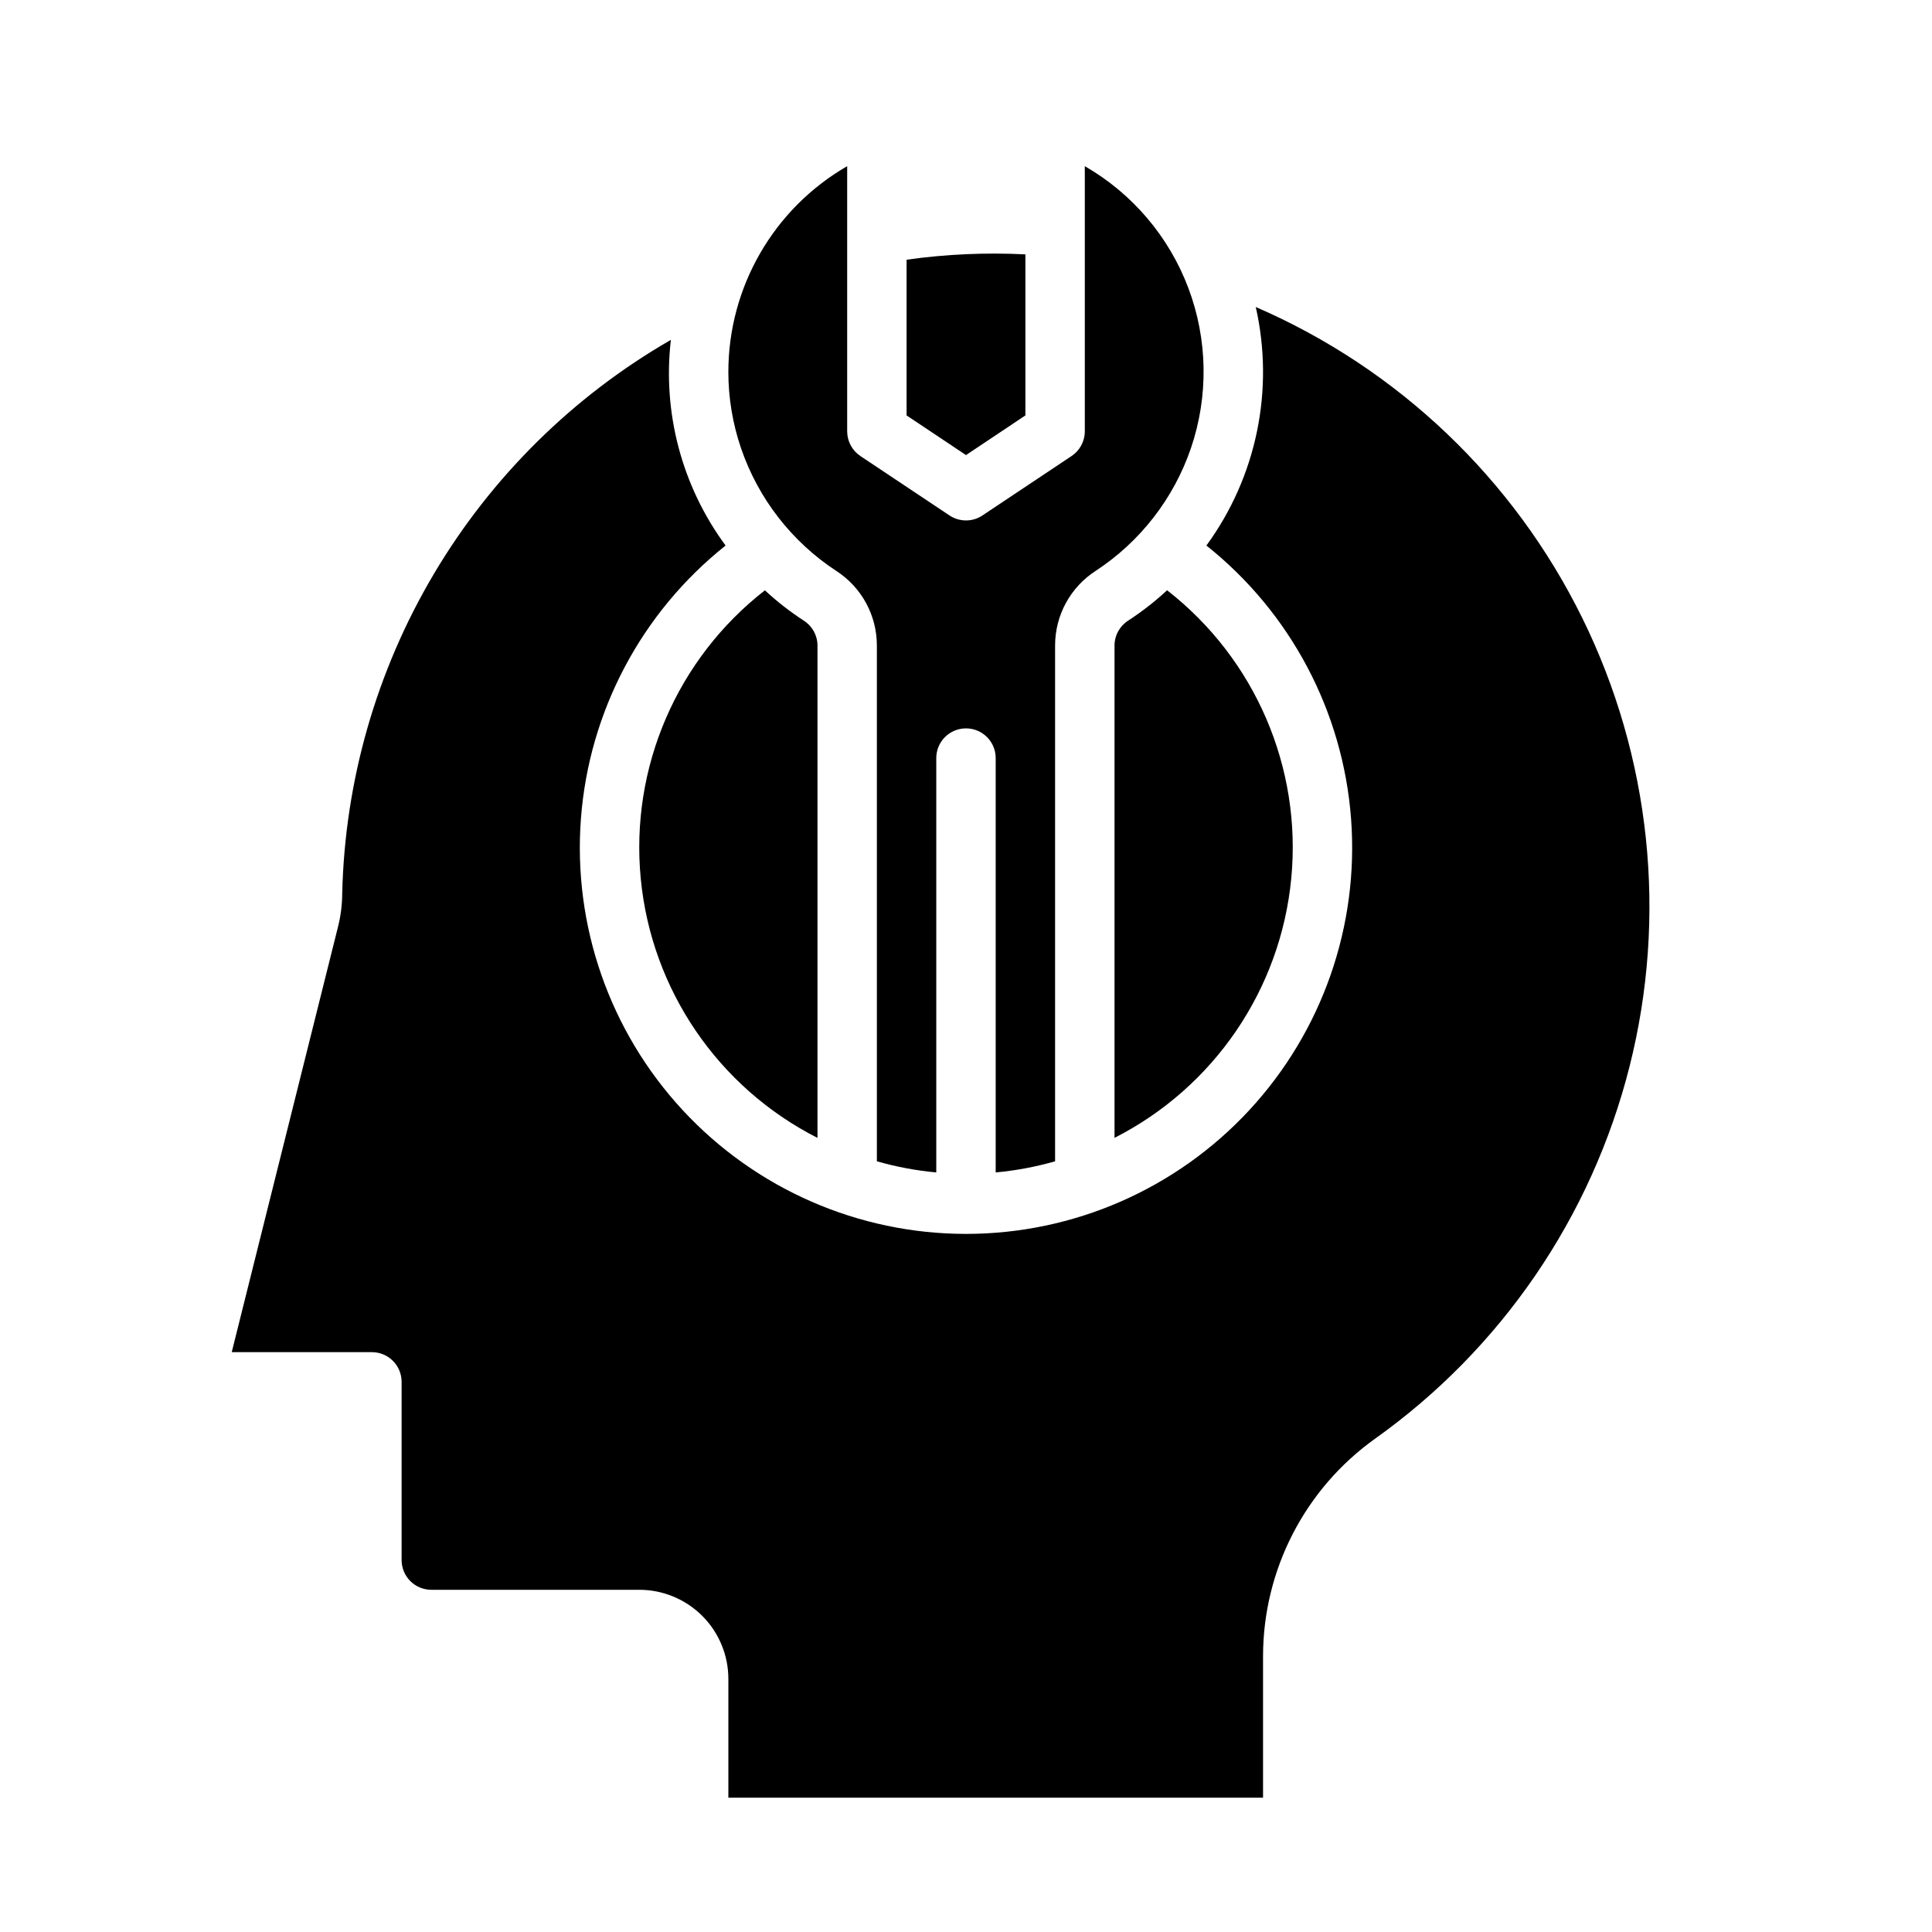 <?xml version="1.0" encoding="UTF-8"?>
<!-- The Best Svg Icon site in the world: iconSvg.co, Visit us! https://iconsvg.co -->
<svg fill="#000000" width="800px" height="800px" version="1.1" viewBox="144 144 512 512" xmlns="http://www.w3.org/2000/svg">
 <g>
  <path d="m478.72 620.41v-37.547c0.035-22.852 11.082-44.285 29.668-57.578 33.484-23.832 57.395-58.801 67.457-98.648 10.066-39.848 5.629-81.977-12.52-118.85-18.148-36.875-48.82-66.094-86.535-82.426 4.981 21.969 0.211 45.02-13.082 63.211 22.293 17.734 36.184 43.953 38.336 72.355 2.152 28.406-7.633 56.418-27 77.309-19.363 20.887-46.559 32.758-75.043 32.758s-55.68-11.871-75.047-32.758c-19.367-20.891-29.148-48.902-27-77.309 2.152-28.402 16.047-54.621 38.336-72.355-11.562-15.676-16.746-35.156-14.5-54.508-25.902 14.926-47.523 36.273-62.781 61.984-15.258 25.711-23.633 54.918-24.32 84.809-0.016 2.918-0.383 5.824-1.086 8.656l-28.191 112.82h37.148c2.086 0 4.09 0.828 5.566 2.305s2.305 3.477 2.305 5.566v47.23c0 2.09 0.828 4.09 2.305 5.566 1.477 1.477 3.481 2.309 5.566 2.309h55.105c6.262 0 12.27 2.488 16.699 6.914 4.43 4.43 6.918 10.438 6.918 16.699v31.488z"/>
  <path d="m337.02 242.56c0 6.875 1.137 13.707 3.359 20.215 4.562 13.359 13.457 24.812 25.27 32.543 6.688 4.332 10.727 11.758 10.73 19.727v136.71c5.144 1.473 10.414 2.461 15.742 2.953v-109.81c0-4.348 3.527-7.871 7.875-7.871s7.871 3.523 7.871 7.871v109.81c5.328-0.492 10.598-1.48 15.742-2.953v-136.71c0-7.973 4.039-15.406 10.73-19.742 11.812-7.727 20.707-19.18 25.27-32.535 4.695-13.785 4.457-28.773-0.672-42.406-5.129-13.629-14.836-25.055-27.453-32.324v70.266c0 2.633-1.316 5.09-3.504 6.551l-23.617 15.742c-2.644 1.766-6.094 1.766-8.738 0l-23.617-15.742c-2.188-1.461-3.5-3.918-3.5-6.551v-70.266c-19.48 11.246-31.484 32.031-31.488 54.523z"/>
  <path d="m442.95 308.49c-2.231 1.438-3.582 3.902-3.59 6.551v130.5c26.344-13.387 44.012-39.312 46.836-68.73 2.828-29.414-9.586-58.23-32.902-76.383-3.215 2.977-6.676 5.672-10.344 8.059z"/>
  <path d="m360.64 445.55v-130.5c-0.008-2.652-1.363-5.117-3.598-6.551-3.664-2.387-7.125-5.082-10.336-8.059-23.312 18.152-35.727 46.969-32.902 76.383 2.824 29.418 20.492 55.344 46.836 68.73z"/>
  <path d="m415.74 254.09v-42.68c-10.516-0.527-21.059-0.055-31.488 1.414v41.266l15.746 10.512z"/>
 </g>
</svg>